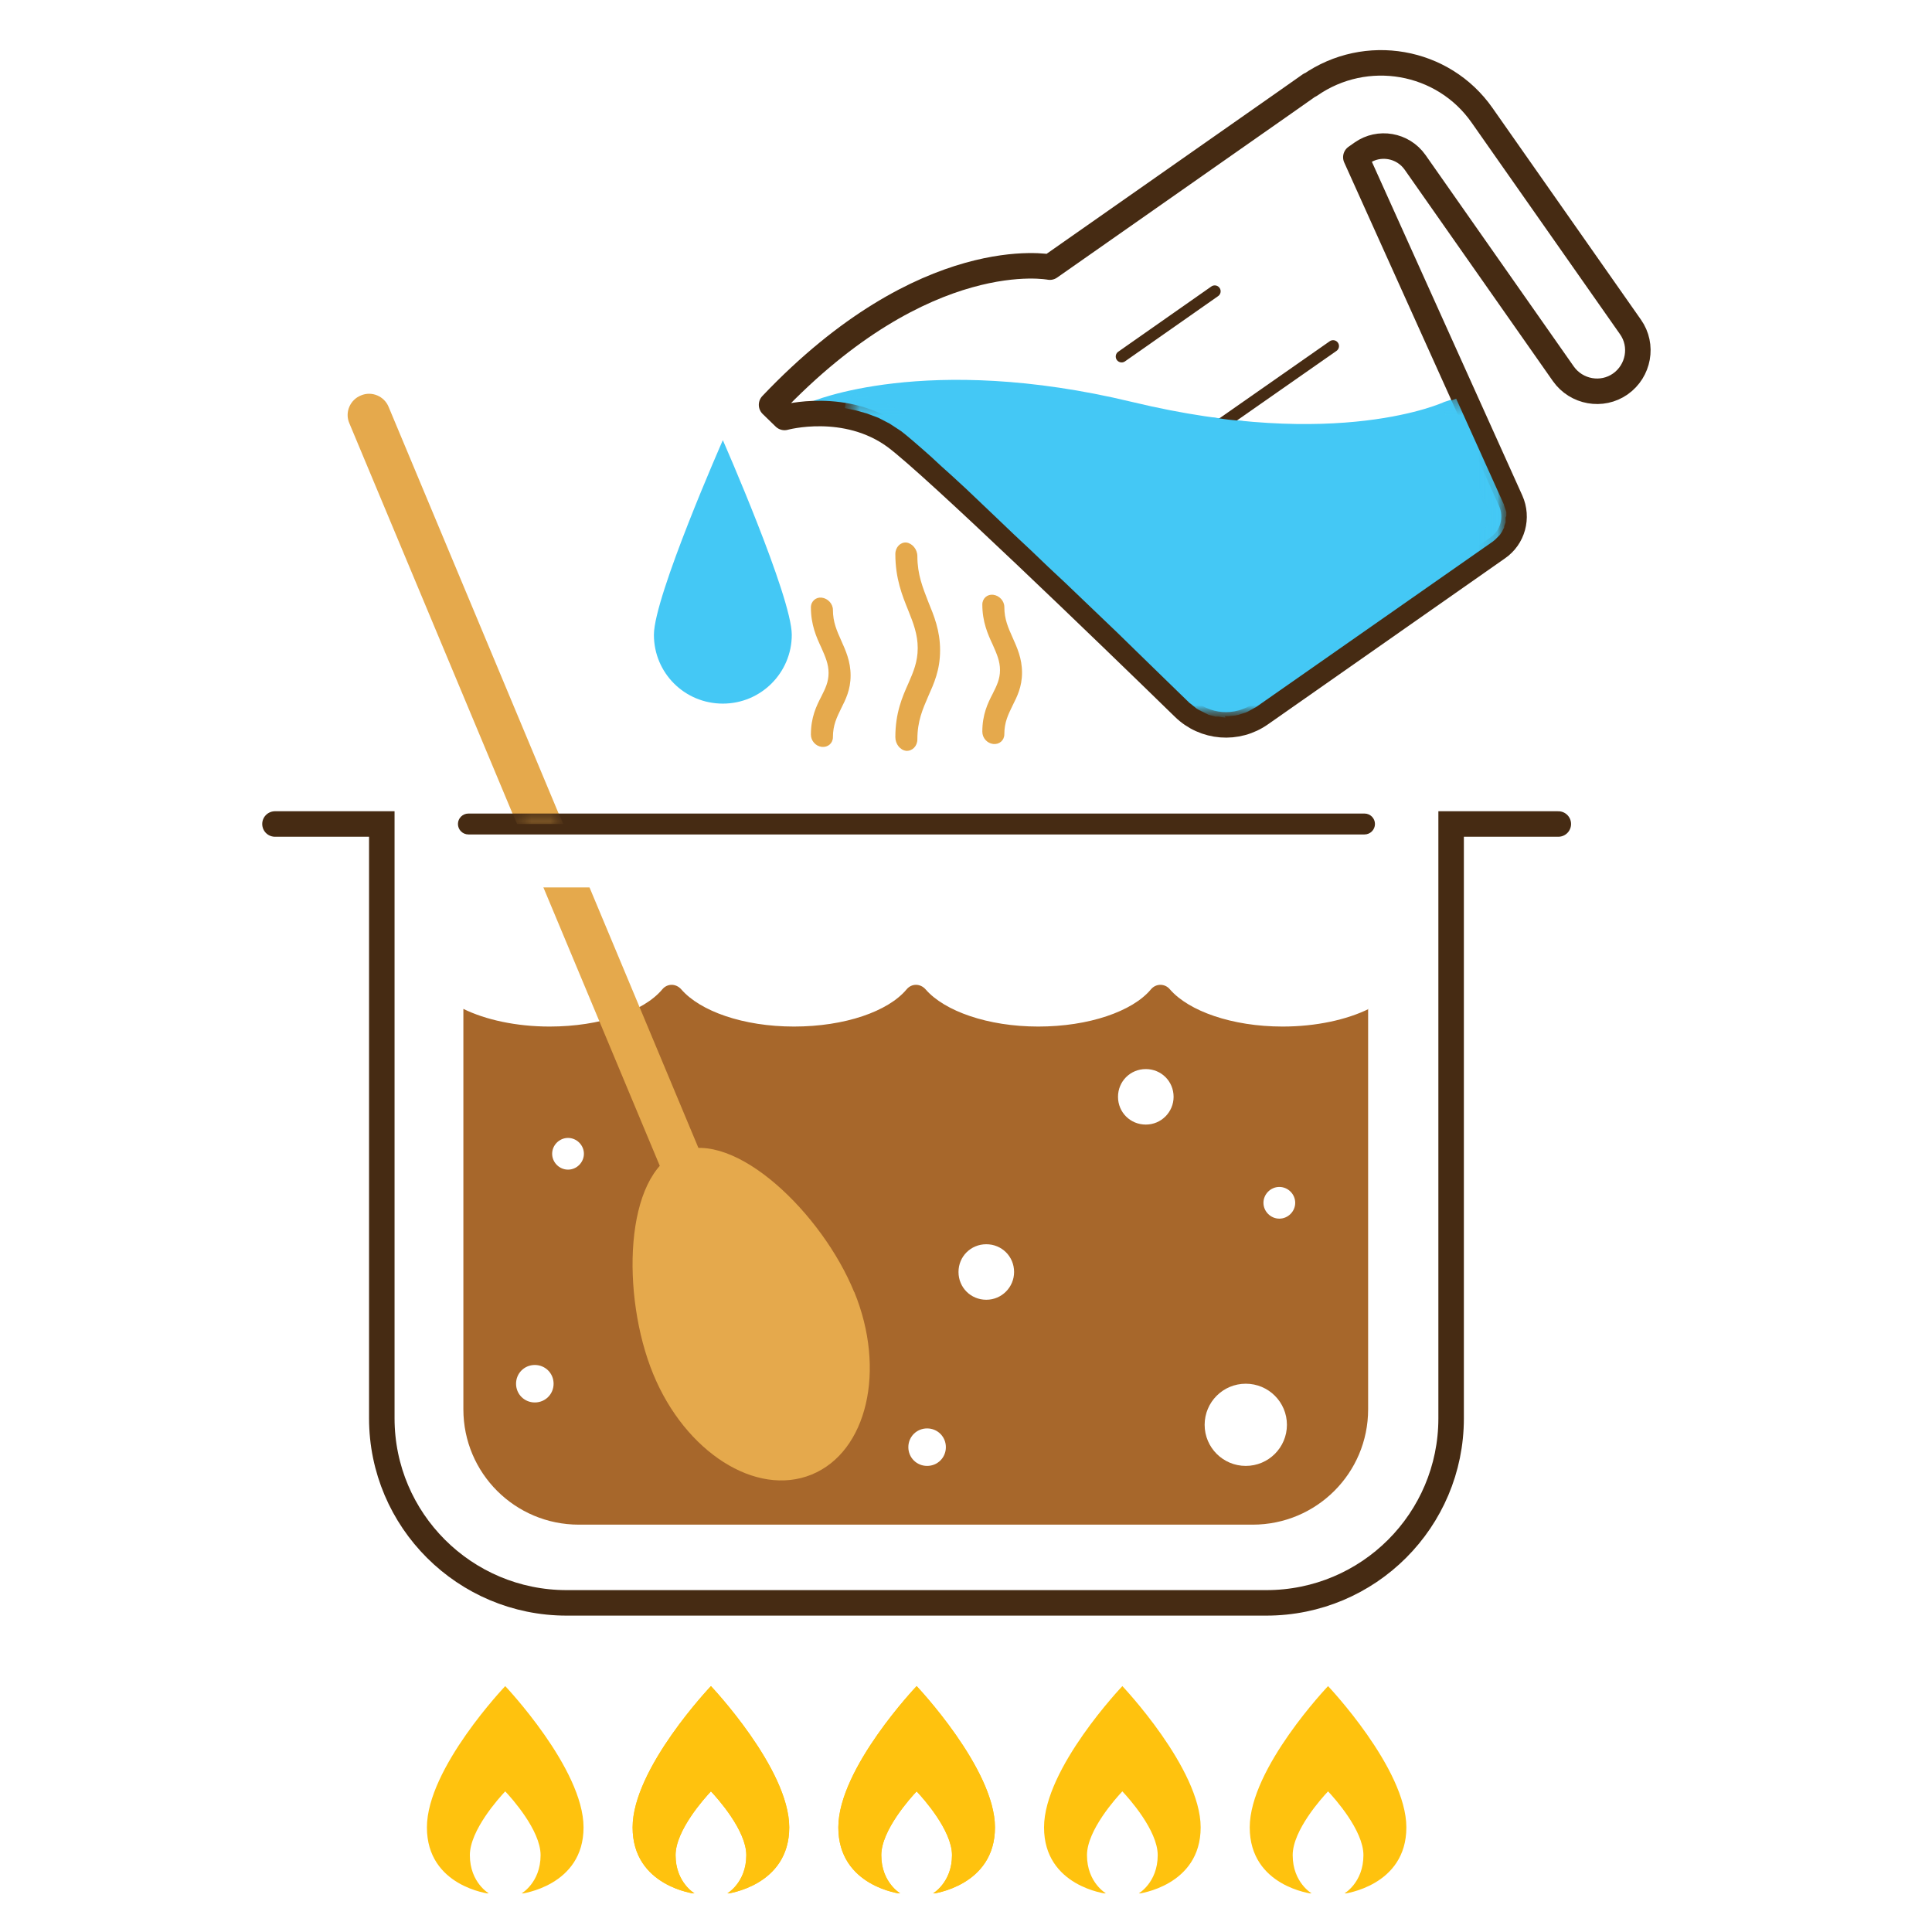 <?xml version="1.0" encoding="UTF-8"?> <svg xmlns="http://www.w3.org/2000/svg" width="100" height="100" viewBox="0 0 100 100" fill="none"><rect width="100" height="100" fill="white"></rect><g clip-path="url(#clip0_6_6121)"><path d="M80.658 42.65H75.11V73.412C75.11 78.692 70.832 82.964 65.546 82.964H29.326C24.058 82.964 19.762 78.692 19.762 73.412V42.65H14.233" stroke="#462B13" stroke-width="1.32" stroke-miterlimit="10" stroke-linecap="round"></path><path d="M70.851 52.22C69.711 52.78 68.124 53.134 66.386 53.134C63.771 53.134 61.53 52.332 60.558 51.213C60.297 50.895 59.83 50.895 59.568 51.213C58.616 52.351 56.355 53.134 53.74 53.134C51.125 53.134 48.884 52.332 47.912 51.213C47.632 50.895 47.184 50.895 46.922 51.213C45.97 52.351 43.728 53.134 41.094 53.134C38.46 53.134 36.237 52.332 35.266 51.213C34.986 50.895 34.538 50.895 34.276 51.213C33.324 52.351 31.063 53.134 28.448 53.134C26.711 53.134 25.123 52.78 23.984 52.22V72.946C23.984 76.248 26.655 78.916 29.961 78.916H64.836C68.142 78.916 70.814 76.248 70.814 72.946V52.22H70.851Z" fill="#A7672B"></path><path d="M51.984 38.005C51.984 38.322 51.723 38.546 51.405 38.508C51.088 38.471 50.845 38.191 50.845 37.874C50.845 36.979 51.125 36.4 51.387 35.897C51.592 35.486 51.76 35.15 51.76 34.684C51.76 34.218 51.592 33.844 51.387 33.378C51.125 32.819 50.845 32.184 50.845 31.289C50.845 30.972 51.106 30.748 51.405 30.785C51.723 30.822 51.984 31.102 51.984 31.419C51.984 32.054 52.19 32.501 52.414 33.005C52.638 33.509 52.9 34.068 52.9 34.815C52.9 35.561 52.638 36.065 52.414 36.512C52.19 36.979 51.984 37.37 51.984 38.005Z" fill="#E5A94C"></path><path d="M43.112 38.154C43.112 38.471 42.85 38.695 42.532 38.658C42.215 38.62 41.972 38.34 41.972 38.023C41.972 37.128 42.252 36.55 42.514 36.046C42.719 35.636 42.887 35.3 42.887 34.833C42.887 34.367 42.719 33.994 42.514 33.527C42.252 32.968 41.972 32.334 41.972 31.438C41.972 31.121 42.234 30.897 42.532 30.934C42.85 30.972 43.112 31.252 43.112 31.569C43.112 32.203 43.317 32.651 43.541 33.154C43.765 33.658 44.027 34.218 44.027 34.964C44.027 35.71 43.765 36.214 43.541 36.661C43.317 37.128 43.112 37.52 43.112 38.154Z" fill="#E5A94C"></path><path d="M47.483 38.266C47.483 38.62 47.221 38.882 46.904 38.863C46.586 38.825 46.343 38.508 46.343 38.154C46.343 36.904 46.698 36.083 47.016 35.374C47.277 34.777 47.501 34.255 47.501 33.546C47.501 32.837 47.277 32.259 47.016 31.606C46.698 30.822 46.343 29.946 46.343 28.677C46.343 28.323 46.605 28.061 46.904 28.08C47.221 28.117 47.483 28.434 47.483 28.789C47.483 29.74 47.763 30.412 48.043 31.14C48.342 31.867 48.659 32.632 48.659 33.658C48.659 34.684 48.342 35.374 48.043 36.046C47.763 36.699 47.483 37.314 47.483 38.266Z" fill="#E5A94C"></path><path d="M26.151 87.273C26.151 87.273 22.097 91.527 22.097 94.586C22.097 97.646 25.329 98.019 25.329 98.019C25.329 98.019 24.32 97.459 24.32 96.022C24.32 94.735 25.833 93.056 26.151 92.721C26.468 93.056 27.981 94.735 27.981 96.022C27.981 97.459 26.972 98.019 26.972 98.019C26.972 98.019 30.204 97.627 30.204 94.586C30.204 91.545 26.151 87.273 26.151 87.273Z" fill="#FFC20E"></path><path d="M36.798 87.273C36.798 87.273 32.744 91.527 32.744 94.586C32.744 97.646 35.976 98.019 35.976 98.019C35.976 98.019 34.967 97.459 34.967 96.022C34.967 94.735 36.48 93.056 36.798 92.721C37.115 93.056 38.629 94.735 38.629 96.022C38.629 97.459 37.62 98.019 37.62 98.019C37.62 98.019 40.851 97.627 40.851 94.586C40.851 91.545 36.798 87.273 36.798 87.273Z" fill="#FFC20E"></path><path d="M47.445 87.273C47.445 87.273 43.392 91.527 43.392 94.586C43.392 97.646 46.623 98.019 46.623 98.019C46.623 98.019 45.615 97.459 45.615 96.022C45.615 94.735 47.128 93.056 47.445 92.721C47.763 93.056 49.276 94.735 49.276 96.022C49.276 97.459 48.267 98.019 48.267 98.019C48.267 98.019 51.499 97.627 51.499 94.586C51.499 91.545 47.445 87.273 47.445 87.273Z" fill="#FFC20E"></path><path d="M58.093 87.273C58.093 87.273 54.039 91.527 54.039 94.586C54.039 97.646 57.271 98.019 57.271 98.019C57.271 98.019 56.262 97.459 56.262 96.022C56.262 94.735 57.775 93.056 58.093 92.721C58.41 93.056 59.923 94.735 59.923 96.022C59.923 97.459 58.914 98.019 58.914 98.019C58.914 98.019 62.146 97.627 62.146 94.586C62.146 91.545 58.093 87.273 58.093 87.273Z" fill="#FFC20E"></path><path d="M36.798 87.273C36.798 87.273 32.744 91.527 32.744 94.586C32.744 97.646 35.976 98.019 35.976 98.019C35.976 98.019 34.967 97.459 34.967 96.022C34.967 94.735 36.48 93.056 36.798 92.721C37.115 93.056 38.629 94.735 38.629 96.022C38.629 97.459 37.62 98.019 37.62 98.019C37.62 98.019 40.851 97.627 40.851 94.586C40.851 91.545 36.798 87.273 36.798 87.273Z" fill="#FFC20E"></path><path d="M47.445 87.273C47.445 87.273 43.392 91.527 43.392 94.586C43.392 97.646 46.623 98.019 46.623 98.019C46.623 98.019 45.615 97.459 45.615 96.022C45.615 94.735 47.128 93.056 47.445 92.721C47.763 93.056 49.276 94.735 49.276 96.022C49.276 97.459 48.267 98.019 48.267 98.019C48.267 98.019 51.499 97.627 51.499 94.586C51.499 91.545 47.445 87.273 47.445 87.273Z" fill="#FFC20E"></path><path d="M68.74 87.273C68.74 87.273 64.686 91.527 64.686 94.586C64.686 97.646 67.918 98.019 67.918 98.019C67.918 98.019 66.909 97.459 66.909 96.022C66.909 94.735 68.422 93.056 68.74 92.721C69.058 93.056 70.571 94.735 70.571 96.022C70.571 97.459 69.562 98.019 69.562 98.019C69.562 98.019 72.793 97.627 72.793 94.586C72.793 91.545 68.74 87.273 68.74 87.273Z" fill="#FFC20E"></path><path d="M28.654 71.621C28.654 72.162 28.224 72.591 27.682 72.591C27.14 72.591 26.711 72.162 26.711 71.621C26.711 71.081 27.14 70.651 27.682 70.651C28.224 70.651 28.654 71.081 28.654 71.621Z" fill="white"></path><path d="M30.223 59.719C30.223 60.167 29.849 60.54 29.401 60.54C28.952 60.54 28.579 60.167 28.579 59.719C28.579 59.272 28.952 58.899 29.401 58.899C29.849 58.899 30.223 59.272 30.223 59.719Z" fill="white"></path><path d="M66.611 73.748C66.611 74.923 65.658 75.875 64.481 75.875C63.304 75.875 62.352 74.923 62.352 73.748C62.352 72.573 63.304 71.621 64.481 71.621C65.658 71.621 66.611 72.573 66.611 73.748Z" fill="white"></path><path d="M48.958 74.905C48.958 75.446 48.529 75.875 47.987 75.875C47.445 75.875 47.016 75.446 47.016 74.905C47.016 74.364 47.445 73.935 47.987 73.935C48.529 73.935 48.958 74.364 48.958 74.905Z" fill="white"></path><path d="M67.04 62.257C67.04 62.704 66.667 63.077 66.218 63.077C65.77 63.077 65.396 62.704 65.396 62.257C65.396 61.809 65.77 61.436 66.218 61.436C66.667 61.436 67.04 61.809 67.04 62.257Z" fill="white"></path><path d="M60.745 56.772C60.745 57.555 60.11 58.208 59.307 58.208C58.504 58.208 57.868 57.574 57.868 56.772C57.868 55.97 58.504 55.335 59.307 55.335C60.11 55.335 60.745 55.97 60.745 56.772Z" fill="white"></path><path d="M52.489 65.838C52.489 66.622 51.854 67.275 51.05 67.275C50.247 67.275 49.612 66.641 49.612 65.838C49.612 65.036 50.247 64.402 51.05 64.402C51.854 64.402 52.489 65.036 52.489 65.838Z" fill="white"></path><path d="M40.384 73.468C39.955 73.468 39.544 73.207 39.357 72.797L18.081 21.905C17.838 21.346 18.118 20.693 18.679 20.469C19.239 20.226 19.893 20.506 20.117 21.066L41.393 71.957C41.636 72.517 41.356 73.17 40.795 73.412C40.664 73.468 40.515 73.506 40.366 73.506L40.384 73.468Z" fill="#E5A94C"></path><path d="M44.214 66.864C45.876 70.913 44.886 75.147 42.01 76.323C39.133 77.498 35.472 75.166 33.809 71.118C32.147 67.07 32.296 60.764 35.173 59.608C38.049 58.432 42.57 62.835 44.214 66.883V66.864Z" fill="#E5A94C"></path><path d="M31.773 42.333H25.123V45.933H31.773V42.333Z" fill="white"></path><path d="M70.627 43.191H24.245C23.946 43.191 23.703 42.948 23.703 42.65C23.703 42.351 23.946 42.109 24.245 42.109H70.627C70.925 42.109 71.168 42.351 71.168 42.65C71.168 42.948 70.925 43.191 70.627 43.191Z" fill="#462B13"></path><path d="M40.982 32.856C40.982 34.815 39.394 36.419 37.414 36.419C35.434 36.419 33.846 34.833 33.846 32.856C33.846 30.878 37.414 22.782 37.414 22.782C37.414 22.782 40.982 30.897 40.982 32.856Z" fill="#44C8F5"></path><path d="M40.758 21.551C41.43 21.401 44.102 20.972 46.325 22.595C48.304 24.069 57.289 32.763 61.249 36.605C62.333 37.669 63.995 37.799 65.247 36.923L77.501 28.36C78.285 27.8 78.566 26.774 78.173 25.916L75.726 20.487L74.755 20.805C74.755 20.805 69.282 23.379 58.597 20.805C47.912 18.23 41.972 20.805 41.972 20.805L40.758 21.551Z" fill="#44C8F5"></path><path d="M67.806 4.388L66.48 5.321L54.338 13.827C54.338 13.827 47.912 12.559 39.936 20.954L40.608 21.607C40.608 21.607 43.784 20.73 46.343 22.614C48.323 24.088 57.327 32.781 61.268 36.624C62.352 37.688 64.033 37.818 65.266 36.941L77.519 28.36C78.304 27.819 78.584 26.793 78.192 25.916L70.178 8.138L70.496 7.914C71.374 7.298 72.607 7.503 73.242 8.399L80.919 19.349C81.592 20.301 82.918 20.543 83.871 19.872C84.823 19.2 85.066 17.876 84.394 16.924L76.716 5.974C74.699 3.082 70.701 2.392 67.806 4.407V4.388Z" stroke="#462B13" stroke-width="1.32" stroke-linecap="round" stroke-linejoin="round"></path><path d="M58.055 18.454L62.875 15.077" stroke="#462B13" stroke-width="0.61" stroke-linecap="round" stroke-linejoin="round"></path><path d="M64.743 28.005L69.562 24.648" stroke="#462B13" stroke-width="0.61" stroke-linecap="round" stroke-linejoin="round"></path><path d="M58.616 25.17L69.001 17.913" stroke="#462B13" stroke-width="0.61" stroke-linecap="round" stroke-linejoin="round"></path><g style="mix-blend-mode:darken"><mask id="mask0_6_6121" style="mask-type:luminance" maskUnits="userSpaceOnUse" x="43" y="20" width="35" height="18"><path d="M77.93 20.245H43.691V37.072H77.93V20.245Z" fill="white"></path></mask><g mask="url(#mask0_6_6121)"><mask id="mask1_6_6121" style="mask-type:luminance" maskUnits="userSpaceOnUse" x="43" y="20" width="35" height="18"><path d="M77.93 20.245H43.691V37.072H77.93V20.245Z" fill="white"></path></mask><g mask="url(#mask1_6_6121)"><path fill-rule="evenodd" clip-rule="evenodd" d="M64.649 28.602H64.873L65.097 28.509L69.917 25.133L70.066 24.965L70.16 24.759V24.536L70.066 24.312L69.898 24.144L69.693 24.05H69.469L69.244 24.144L64.425 27.52L64.276 27.688L64.182 27.893V28.117L64.276 28.323L64.444 28.491L64.649 28.584V28.602ZM63.398 37.072H63.566L63.939 37.035L64.107 36.997L64.462 36.885L64.593 36.829L64.929 36.643L65.004 36.605L77.277 28.024L77.389 27.931L77.576 27.744L77.632 27.688L77.744 27.52L77.856 27.297V27.241L77.93 27.035V26.793L77.968 26.7V26.494L77.874 26.233L77.837 26.103L75.371 20.637L74.605 20.916H74.587L77.071 26.438L77.146 26.7V26.942L77.015 27.166L76.828 27.352L64.574 35.934L64.238 36.12L63.883 36.232L63.51 36.27L63.155 36.232L62.8 36.139L62.482 35.971L62.183 35.729L61.548 35.113L60.857 34.441L60.11 33.714L59.307 32.949L58.466 32.128L57.588 31.289L56.692 30.431L55.776 29.573L54.861 28.714L53.964 27.856L53.068 27.017L52.209 26.196L51.368 25.412L50.565 24.666L49.818 23.995L49.257 23.472L48.734 22.987L48.248 22.558L47.819 22.185L47.445 21.868L47.128 21.625L46.474 21.196L45.801 20.86L45.129 20.599L44.475 20.413L43.915 20.301H43.84V20.45L43.803 20.693L43.728 21.122L44.27 21.234L44.867 21.401L45.465 21.625L46.044 21.924L46.642 22.316L46.922 22.539L47.277 22.838L47.707 23.211L48.192 23.64L48.715 24.125L49.276 24.629L50.004 25.3L50.789 26.047L51.611 26.83L52.47 27.651L53.367 28.491L54.263 29.349L55.179 30.207L56.075 31.065L56.972 31.923L57.85 32.763L58.69 33.583L59.494 34.367L60.241 35.094L60.932 35.766L61.567 36.382L61.642 36.438L61.941 36.68L62.071 36.755L62.408 36.923L62.557 36.997L62.912 37.091H63.061L63.435 37.147L63.398 37.072ZM58.522 25.767H58.746L58.952 25.674L64.462 21.812L63.566 21.719L62.744 21.607H62.706L58.261 24.703L58.111 24.871L58.018 25.077V25.3L58.13 25.524L58.298 25.692L58.504 25.785L58.522 25.767Z" fill="#44C8F5"></path></g></g></g><g style="mix-blend-mode:darken"><mask id="mask2_6_6121" style="mask-type:luminance" maskUnits="userSpaceOnUse" x="26" y="42" width="4" height="1"><path d="M29.177 42.09H26.543V42.65H29.177V42.09Z" fill="white"></path></mask><g mask="url(#mask2_6_6121)"><mask id="mask3_6_6121" style="mask-type:luminance" maskUnits="userSpaceOnUse" x="26" y="42" width="4" height="1"><path d="M29.158 42.09H26.524V42.65H29.158V42.09Z" fill="white"></path></mask><g mask="url(#mask3_6_6121)"><path fill-rule="evenodd" clip-rule="evenodd" d="M26.767 42.65H29.158L28.934 42.127L28.915 42.09H26.543V42.127L26.767 42.65Z" fill="#E5A94C"></path></g></g></g></g><defs><clipPath id="clip0_6_6121"><rect width="73" height="96" fill="white" transform="translate(13 2)"></rect></clipPath></defs></svg> 
